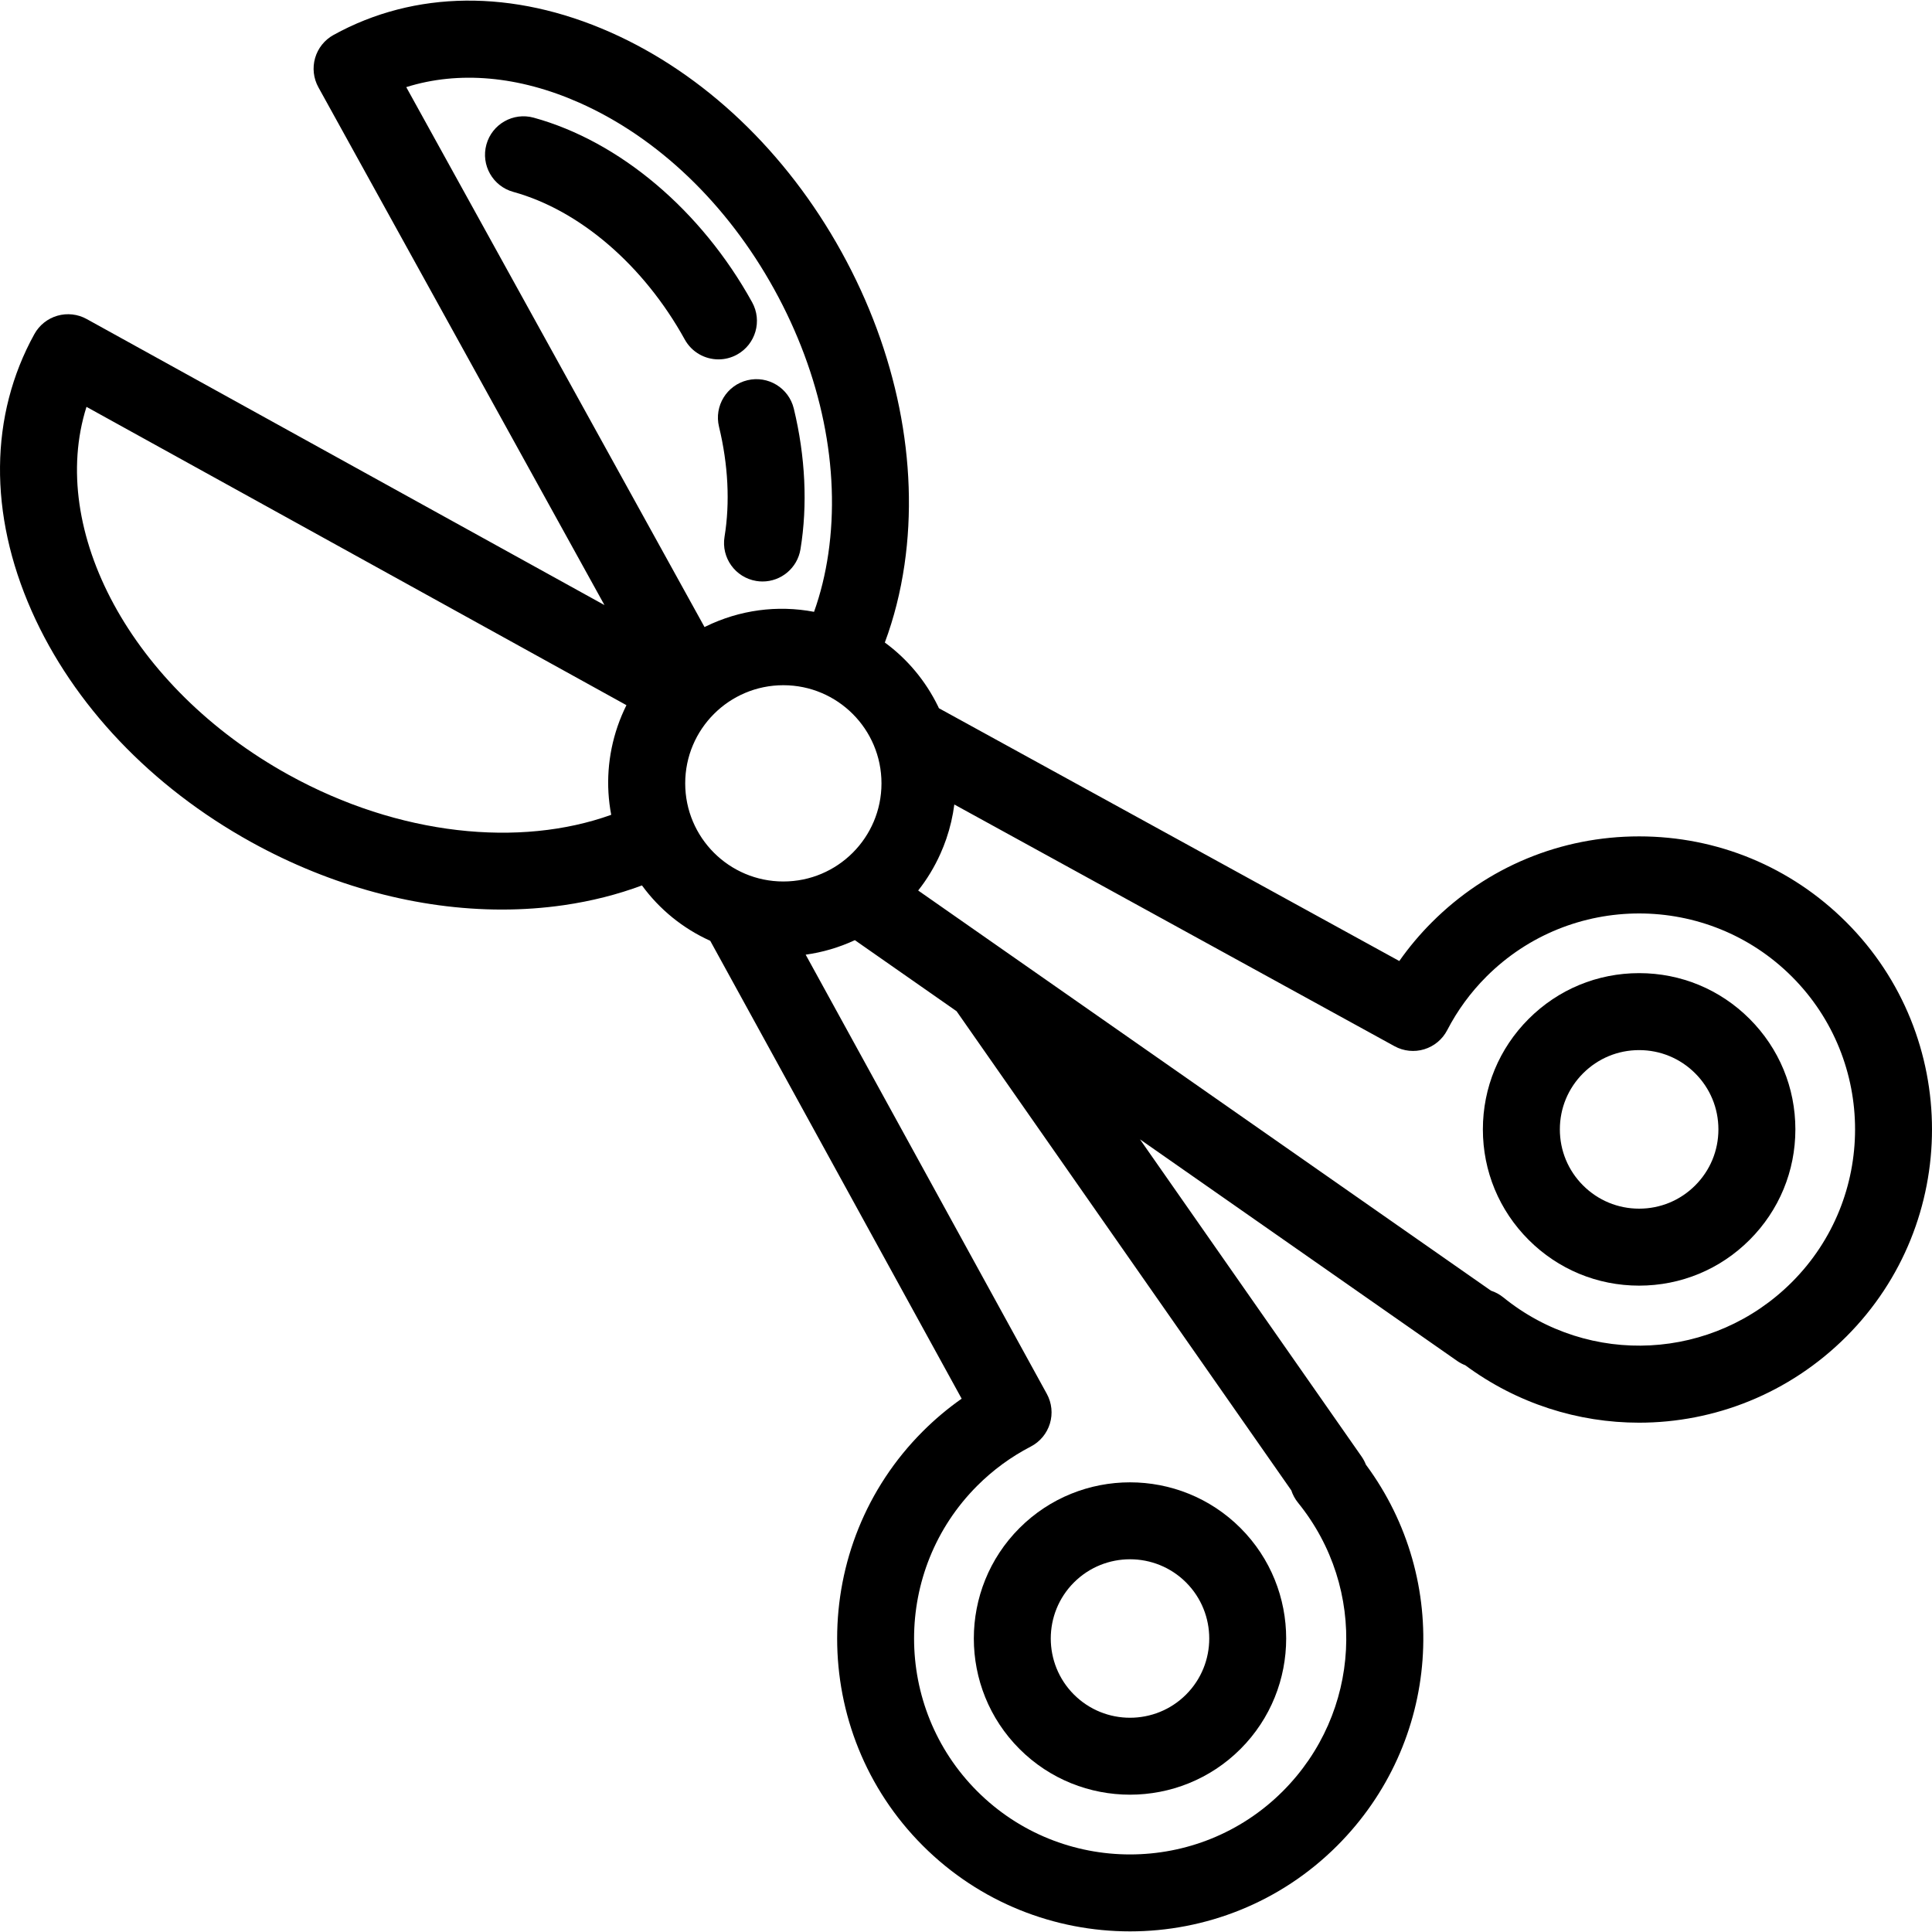 <?xml version="1.0" encoding="iso-8859-1"?>
<!-- Uploaded to: SVG Repo, www.svgrepo.com, Generator: SVG Repo Mixer Tools -->
<svg fill="#000000" height="800px" width="800px" version="1.1" id="Layer_1" xmlns="http://www.w3.org/2000/svg" xmlns:xlink="http://www.w3.org/1999/xlink" 
	 viewBox="0 0 511.999 511.999" xml:space="preserve">
<g>
	<g>
		<path d="M328.742,404.942c-16.145-16.143-42.415-16.144-58.56,0.001c-16.143,16.144-16.143,42.414,0.001,58.559
			c8.071,8.071,18.675,12.107,29.279,12.107c10.603,0,21.207-4.036,29.279-12.107c0,0,0,0,0-0.001
			C344.885,447.356,344.885,421.087,328.742,404.942z M314.319,449.077c-8.192,8.19-21.521,8.191-29.713,0.001
			c-8.191-8.192-8.191-21.522,0.001-29.713c4.096-4.096,9.475-6.143,14.856-6.143c5.379,0,10.76,2.048,14.855,6.142
			C322.509,427.556,322.509,440.886,314.319,449.077z"/>
	</g>
</g>
<g>
	<g>
		<path d="M463.665,270.02c-7.821-7.822-18.218-12.13-29.279-12.13c-11.061,0-21.459,4.308-29.278,12.129
			c-7.822,7.821-12.13,18.218-12.13,29.279s4.308,21.459,12.129,29.279c7.821,7.821,18.218,12.129,29.279,12.129
			c11.061,0,21.459-4.308,29.279-12.129c7.821-7.821,12.129-18.218,12.129-29.279S471.485,277.84,463.665,270.02z M449.241,314.154
			c-3.968,3.968-9.243,6.153-14.855,6.153c-5.611,0-10.887-2.186-14.855-6.153c0-0.001,0-0.001-0.001-0.001
			c-3.968-3.968-6.153-9.243-6.153-14.855c0-5.611,2.186-10.887,6.154-14.856c3.968-3.968,9.243-6.153,14.855-6.153
			c5.612,0,10.887,2.186,14.856,6.154c3.968,3.968,6.153,9.243,6.153,14.855C455.395,304.91,453.21,310.185,449.241,314.154z"/>
	</g>
</g>
<g>
	<g>
		<path d="M489.292,244.392c-14.666-14.666-34.166-22.743-54.906-22.743s-40.24,8.077-54.906,22.743
			c-3.186,3.186-6.078,6.626-8.65,10.288l-122.006-66.992c-0.085-0.177-0.159-0.358-0.246-0.534
			c-3.324-6.794-8.158-12.535-14.089-16.88c2.395-6.421,4.153-13.323,5.216-20.641c3.905-26.881-2.02-56.305-16.686-82.849
			C208.355,40.239,186.6,19.56,161.764,8.556C135.965-2.874,109.901-2.62,88.373,9.272c-2.367,1.308-4.118,3.503-4.867,6.102
			c-0.75,2.599-0.435,5.389,0.872,7.756l75.811,137.222L22.967,84.543c-2.366-1.308-5.159-1.621-7.756-0.872
			c-2.6,0.749-4.795,2.5-6.102,4.867c-11.893,21.527-12.147,47.59-0.716,73.39c11.004,24.837,31.681,46.591,58.226,61.256
			c21.215,11.72,44.263,17.857,66.388,17.857c5.56,0,11.065-0.389,16.463-1.172c7.324-1.064,14.23-2.824,20.656-5.222
			c4.657,6.366,10.846,11.405,18.094,14.675l66.627,121.342c-3.661,2.572-7.102,5.464-10.289,8.65
			c-30.275,30.277-30.275,79.537,0,109.813c15.138,15.137,35.022,22.706,54.906,22.706c19.884,0,39.769-7.569,54.906-22.706
			c27.372-27.372,30.39-70.191,7.604-100.98c-0.291-0.752-0.674-1.476-1.149-2.155l-58.721-84.055l84.054,58.721
			c0.678,0.475,1.402,0.859,2.154,1.149c13.768,10.189,29.938,15.219,46.061,15.218c19.931-0.001,39.788-7.69,54.92-22.821
			C519.567,323.929,519.567,274.667,489.292,244.392z M163.674,192.458c-2.631,7.674-3.174,15.718-1.696,23.476
			c-24.133,8.679-56.151,5.608-85.497-10.605c-41.737-23.059-63.89-64.844-53.562-97.508l143.094,79.055
			C165.124,188.671,164.335,190.53,163.674,192.458z M107.66,23.09c13.87-4.368,29.79-2.996,45.84,4.115
			c20.791,9.211,39.139,26.769,51.663,49.442c12.525,22.671,17.623,47.55,14.354,70.054c-0.796,5.479-2.07,10.641-3.787,15.438
			c-9.707-1.846-19.707-0.523-28.744,3.898c-0.094,0.046-0.183,0.097-0.275,0.143L107.66,23.09z M181.587,207.595
			c0-14.363,11.644-26.007,26.007-26.007s26.007,11.644,26.007,26.007s-11.644,26.007-26.007,26.007
			S181.587,221.959,181.587,207.595z M342.21,394.966c0.38,1.166,0.974,2.273,1.775,3.261c18.49,22.805,16.753,55.683-4.041,76.476
			c-22.321,22.321-58.641,22.324-80.965,0c-22.321-22.323-22.321-58.643-0.001-80.965c4.185-4.185,8.956-7.676,14.184-10.382
			c2.442-1.264,4.269-3.458,5.07-6.088c0.801-2.629,0.506-5.471-0.817-7.881l-63.906-116.389c4.462-0.619,8.849-1.903,13.04-3.845
			l26.951,18.827L342.21,394.966z M474.868,339.78c-20.794,20.795-53.671,22.53-76.475,4.041c-0.988-0.801-2.095-1.394-3.261-1.775
			L268.15,253.336l-24.825-17.343c2.348-2.968,4.327-6.237,5.898-9.75c0.571-1.277,1.093-2.582,1.552-3.922
			c1.027-2.996,1.733-6.05,2.13-9.121l116.652,64.053c2.41,1.324,5.251,1.617,7.881,0.817c2.629-0.801,4.824-2.628,6.088-5.07
			c2.705-5.229,6.197-10,10.381-14.183c22.323-22.323,58.642-22.323,80.965,0S497.19,317.458,474.868,339.78z"/>
	</g>
</g>
<g>
	<g>
		<path d="M210.367,108.281c-1.327-5.474-6.839-8.837-12.313-7.51c-5.474,1.326-8.837,6.838-7.51,12.313
			c2.437,10.058,2.942,20.143,1.465,29.165c-0.912,5.558,2.857,10.803,8.415,11.714c0.559,0.092,1.114,0.137,1.661,0.137
			c4.907,0,9.232-3.551,10.051-8.552C214.052,133.855,213.441,120.968,210.367,108.281z"/>
	</g>
</g>
<g>
	<g>
		<path d="M199.323,80.106c-13.452-24.351-35.091-42.639-57.88-48.919c-5.432-1.496-11.046,1.692-12.543,7.122
			c-1.496,5.431,1.692,11.046,7.122,12.543c17.604,4.851,34.594,19.474,45.447,39.118c1.86,3.367,5.344,5.269,8.936,5.269
			c1.669,0,3.36-0.41,4.923-1.273C200.259,91.241,202.048,85.036,199.323,80.106z"/>
	</g>
</g>
</svg>